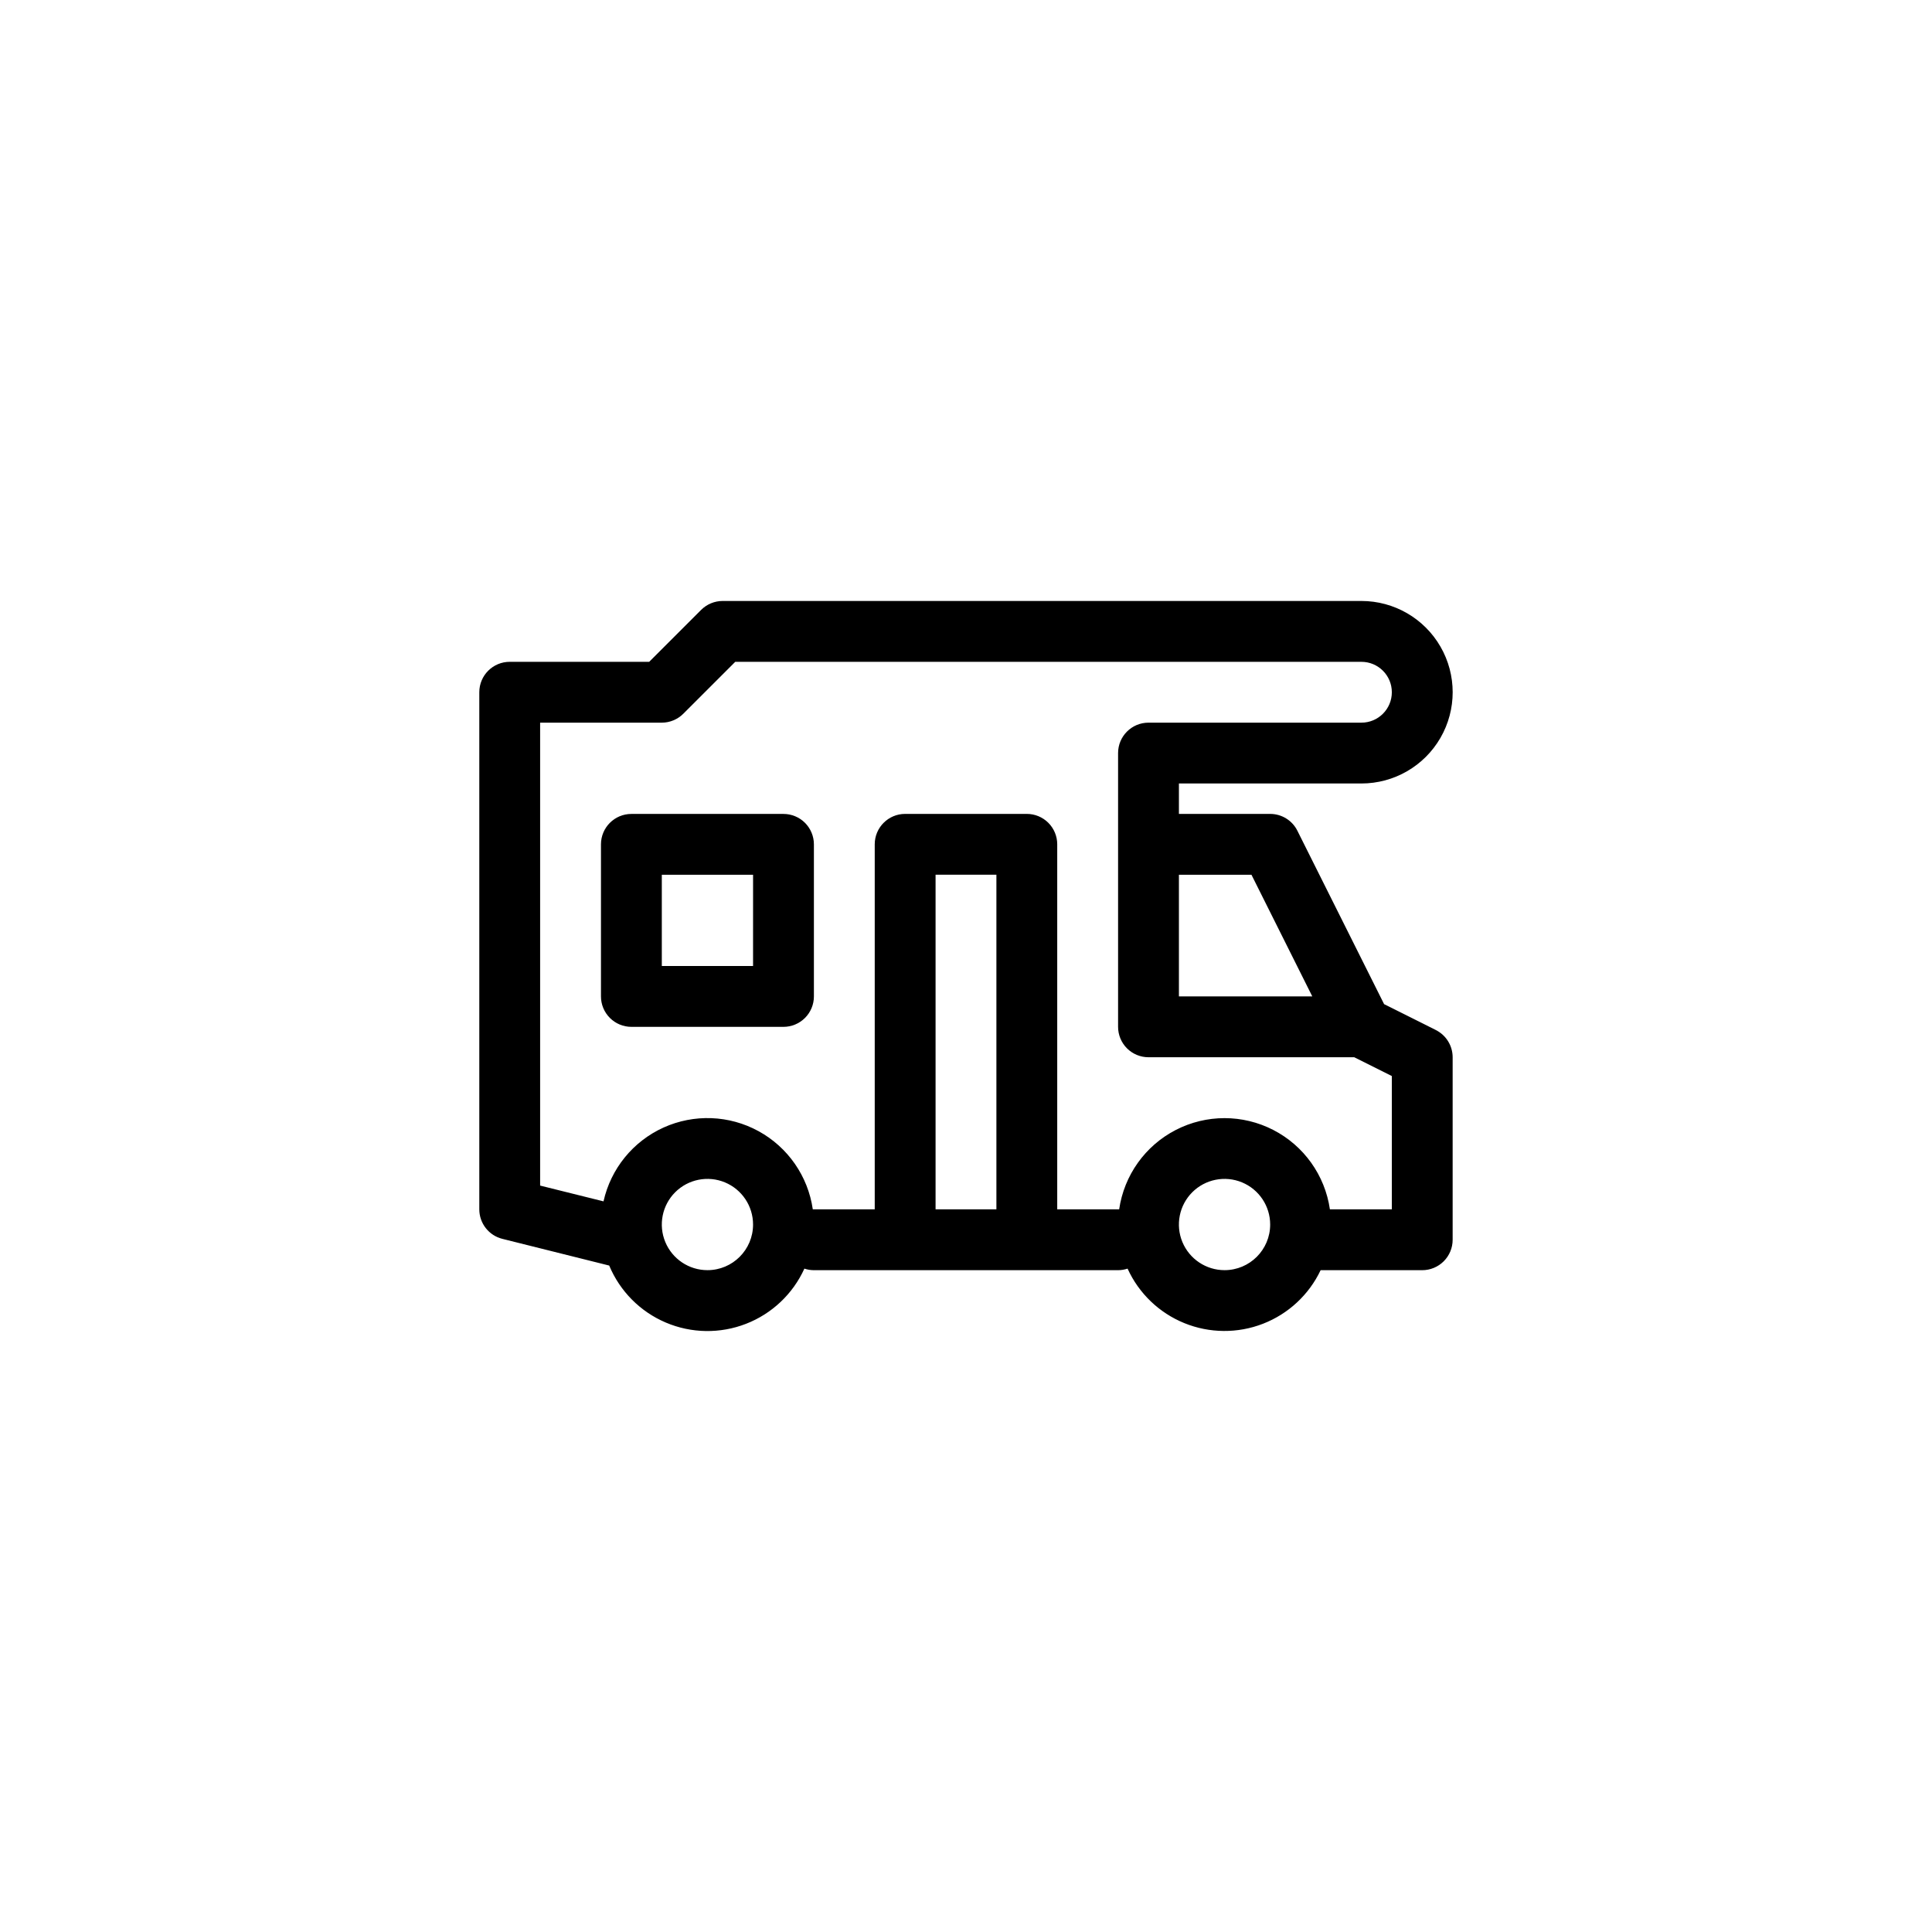 <?xml version="1.0" encoding="UTF-8"?>
<!-- Uploaded to: ICON Repo, www.iconrepo.com, Generator: ICON Repo Mixer Tools -->
<svg fill="#000000" width="800px" height="800px" version="1.1" viewBox="144 144 512 512" xmlns="http://www.w3.org/2000/svg">
 <g>
  <path d="m351.63 359.7h-40.305c-4.453 0-8.062 3.609-8.062 8.059v40.305c0 2.141 0.852 4.188 2.363 5.699 1.512 1.512 3.562 2.363 5.699 2.363h40.305c2.137 0 4.188-0.852 5.699-2.363 1.512-1.512 2.363-3.559 2.363-5.699v-40.305c0-2.137-0.852-4.188-2.363-5.699-1.512-1.512-3.562-2.359-5.699-2.359zm-8.062 40.305h-24.18v-24.184h24.184z"/>
  <path d="m524.52 416.97-13.719-6.863-22.984-45.961c-1.363-2.731-4.156-4.453-7.207-4.453h-24.184v-8.062h48.367-0.004c8.641 0 16.625-4.609 20.945-12.09 4.32-7.484 4.32-16.703 0-24.184-4.32-7.484-12.305-12.094-20.945-12.094h-169.28c-2.137 0.004-4.188 0.852-5.699 2.363l-13.766 13.762h-36.961c-4.453 0-8.062 3.606-8.062 8.059v137.04c0 3.699 2.519 6.926 6.106 7.82l28.32 7.078c2.836 6.797 8.215 12.219 14.992 15.102s14.41 3.004 21.273 0.332c6.867-2.668 12.414-7.918 15.461-14.621 0.812 0.27 1.66 0.41 2.519 0.414h80.609c0.855-0.004 1.703-0.145 2.519-0.414 2.984 6.559 8.363 11.723 15.039 14.441 6.672 2.715 14.133 2.773 20.848 0.168 6.719-2.609 12.184-7.688 15.273-14.195h26.93c2.137 0 4.188-0.852 5.699-2.363 1.512-1.512 2.359-3.562 2.359-5.699v-48.367c0-3.051-1.723-5.84-4.453-7.207zm-48.871-41.156 16.121 32.242h-35.344v-32.242zm-144.17 104.79c-4.891 0-9.301-2.949-11.172-7.465-1.871-4.519-0.836-9.719 2.621-13.18 3.457-3.457 8.66-4.492 13.18-2.621 4.516 1.875 7.461 6.281 7.461 11.172 0 6.68-5.41 12.094-12.09 12.094zm60.457-16.121v-88.672h16.121v88.668zm76.578 16.121c-4.891 0-9.297-2.949-11.172-7.465-1.871-4.519-0.836-9.719 2.621-13.18 3.461-3.457 8.66-4.492 13.18-2.621 4.516 1.875 7.465 6.281 7.465 11.172 0 6.68-5.414 12.094-12.094 12.094zm44.336-16.121-16.414-0.004c-1.309-9.023-6.898-16.855-15.004-21.031-8.105-4.176-17.73-4.176-25.836 0-8.105 4.176-13.691 12.008-15.004 21.031h-16.414v-96.73c0-2.137-0.848-4.188-2.359-5.699-1.512-1.512-3.562-2.359-5.699-2.359h-32.246c-4.449 0-8.059 3.609-8.059 8.059v96.73h-16.414c-1.27-8.777-6.59-16.445-14.371-20.707-7.777-4.262-17.105-4.617-25.188-0.961-8.078 3.66-13.969 10.902-15.902 19.559l-16.797-4.18v-122.68h32.246c2.137 0 4.184-0.852 5.695-2.363l13.766-13.758h165.94c4.453 0 8.062 3.606 8.062 8.059s-3.609 8.062-8.062 8.062h-56.426c-4.449 0-8.059 3.609-8.059 8.059v72.551c0 2.137 0.848 4.188 2.359 5.699 1.512 1.512 3.562 2.359 5.699 2.359h54.523l9.965 4.984z"/>
 </g>
</svg>